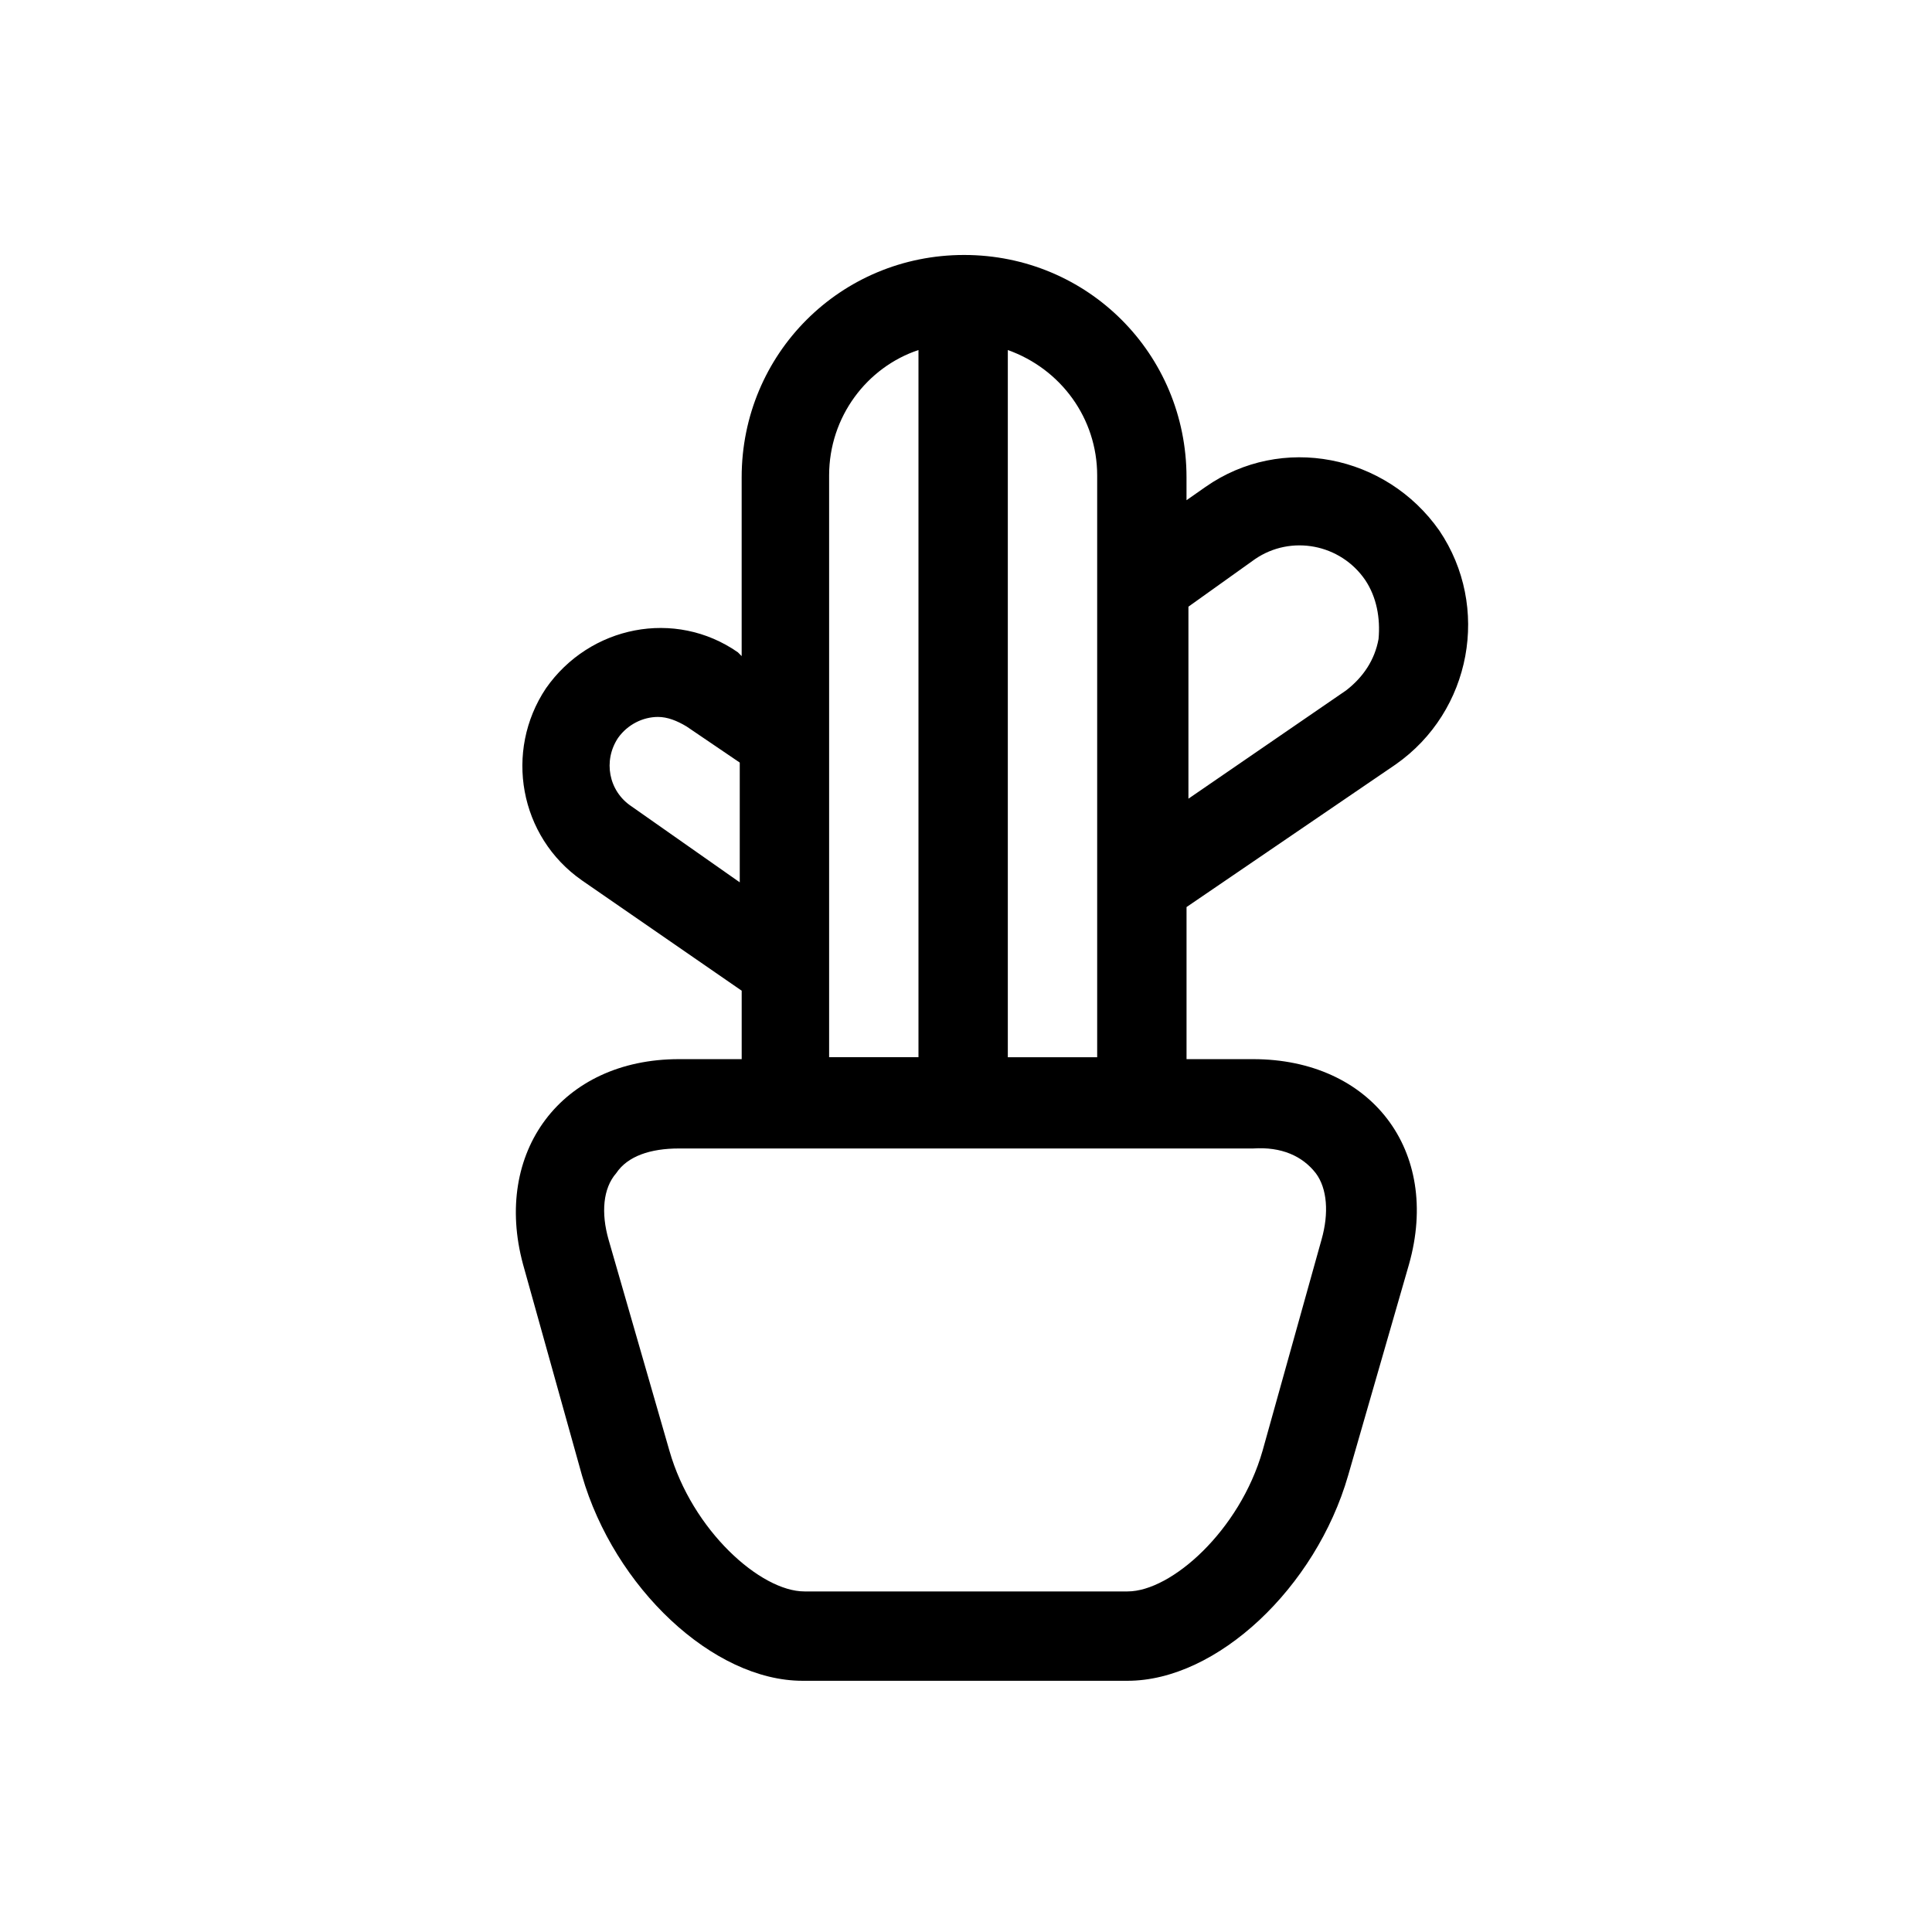 <?xml version="1.0" encoding="UTF-8"?>
<!-- Uploaded to: SVG Repo, www.svgrepo.com, Generator: SVG Repo Mixer Tools -->
<svg fill="#000000" width="800px" height="800px" version="1.1" viewBox="144 144 512 512" xmlns="http://www.w3.org/2000/svg">
 <path d="m513.86 346.59c20.152-14.105 25.191-41.816 11.586-61.969-14.105-20.152-41.816-25.695-61.969-11.586l-5.039 3.527v-6.047c0-32.746-26.199-58.945-58.945-58.945-32.746 0-58.945 26.199-58.945 58.945v47.359l-1.004-1.008c-16.625-11.586-39.297-7.055-50.883 9.574-11.082 16.625-7.055 39.297 9.574 50.883l42.32 29.223v18.137h-16.625c-31.234 0-49.375 24.688-41.312 54.41l15.617 55.922c8.566 29.727 34.762 54.41 58.441 54.41h86.152c23.68 0 49.879-24.688 58.441-54.41l16.121-55.922c8.566-30.23-10.078-54.41-41.312-54.41h-17.633v-40.305zm-37.281-54.41c9.574-6.551 22.672-4.031 29.223 5.543 3.023 4.535 4.031 10.078 3.527 15.617-1.008 5.543-4.031 10.078-8.566 13.602l-41.816 28.719v-50.887zm-41.816-22.168v154.17h-23.68v-187.42c14.105 5.035 23.68 18.137 23.68 33.25zm-71.039 0c0-15.617 10.078-28.719 23.68-33.25v187.41h-23.68zm-52.395 87.664c-6.047-4.031-7.559-12.09-3.527-18.137 2.519-3.527 6.551-5.543 10.578-5.543 2.519 0 5.039 1.008 7.559 2.519l14.105 9.574v31.738zm181.37 97.234c3.023 4.031 3.527 10.578 1.512 17.633l-15.617 55.922c-6.047 21.16-24.184 37.281-35.77 37.281h-85.648c-11.586 0-29.727-16.121-35.77-37.281l-16.121-55.922c-2.016-7.055-1.512-13.602 2.016-17.633 3.023-4.535 9.07-6.551 16.625-6.551h152.15c7.555-0.504 13.094 2.016 16.621 6.551z"/>
</svg>